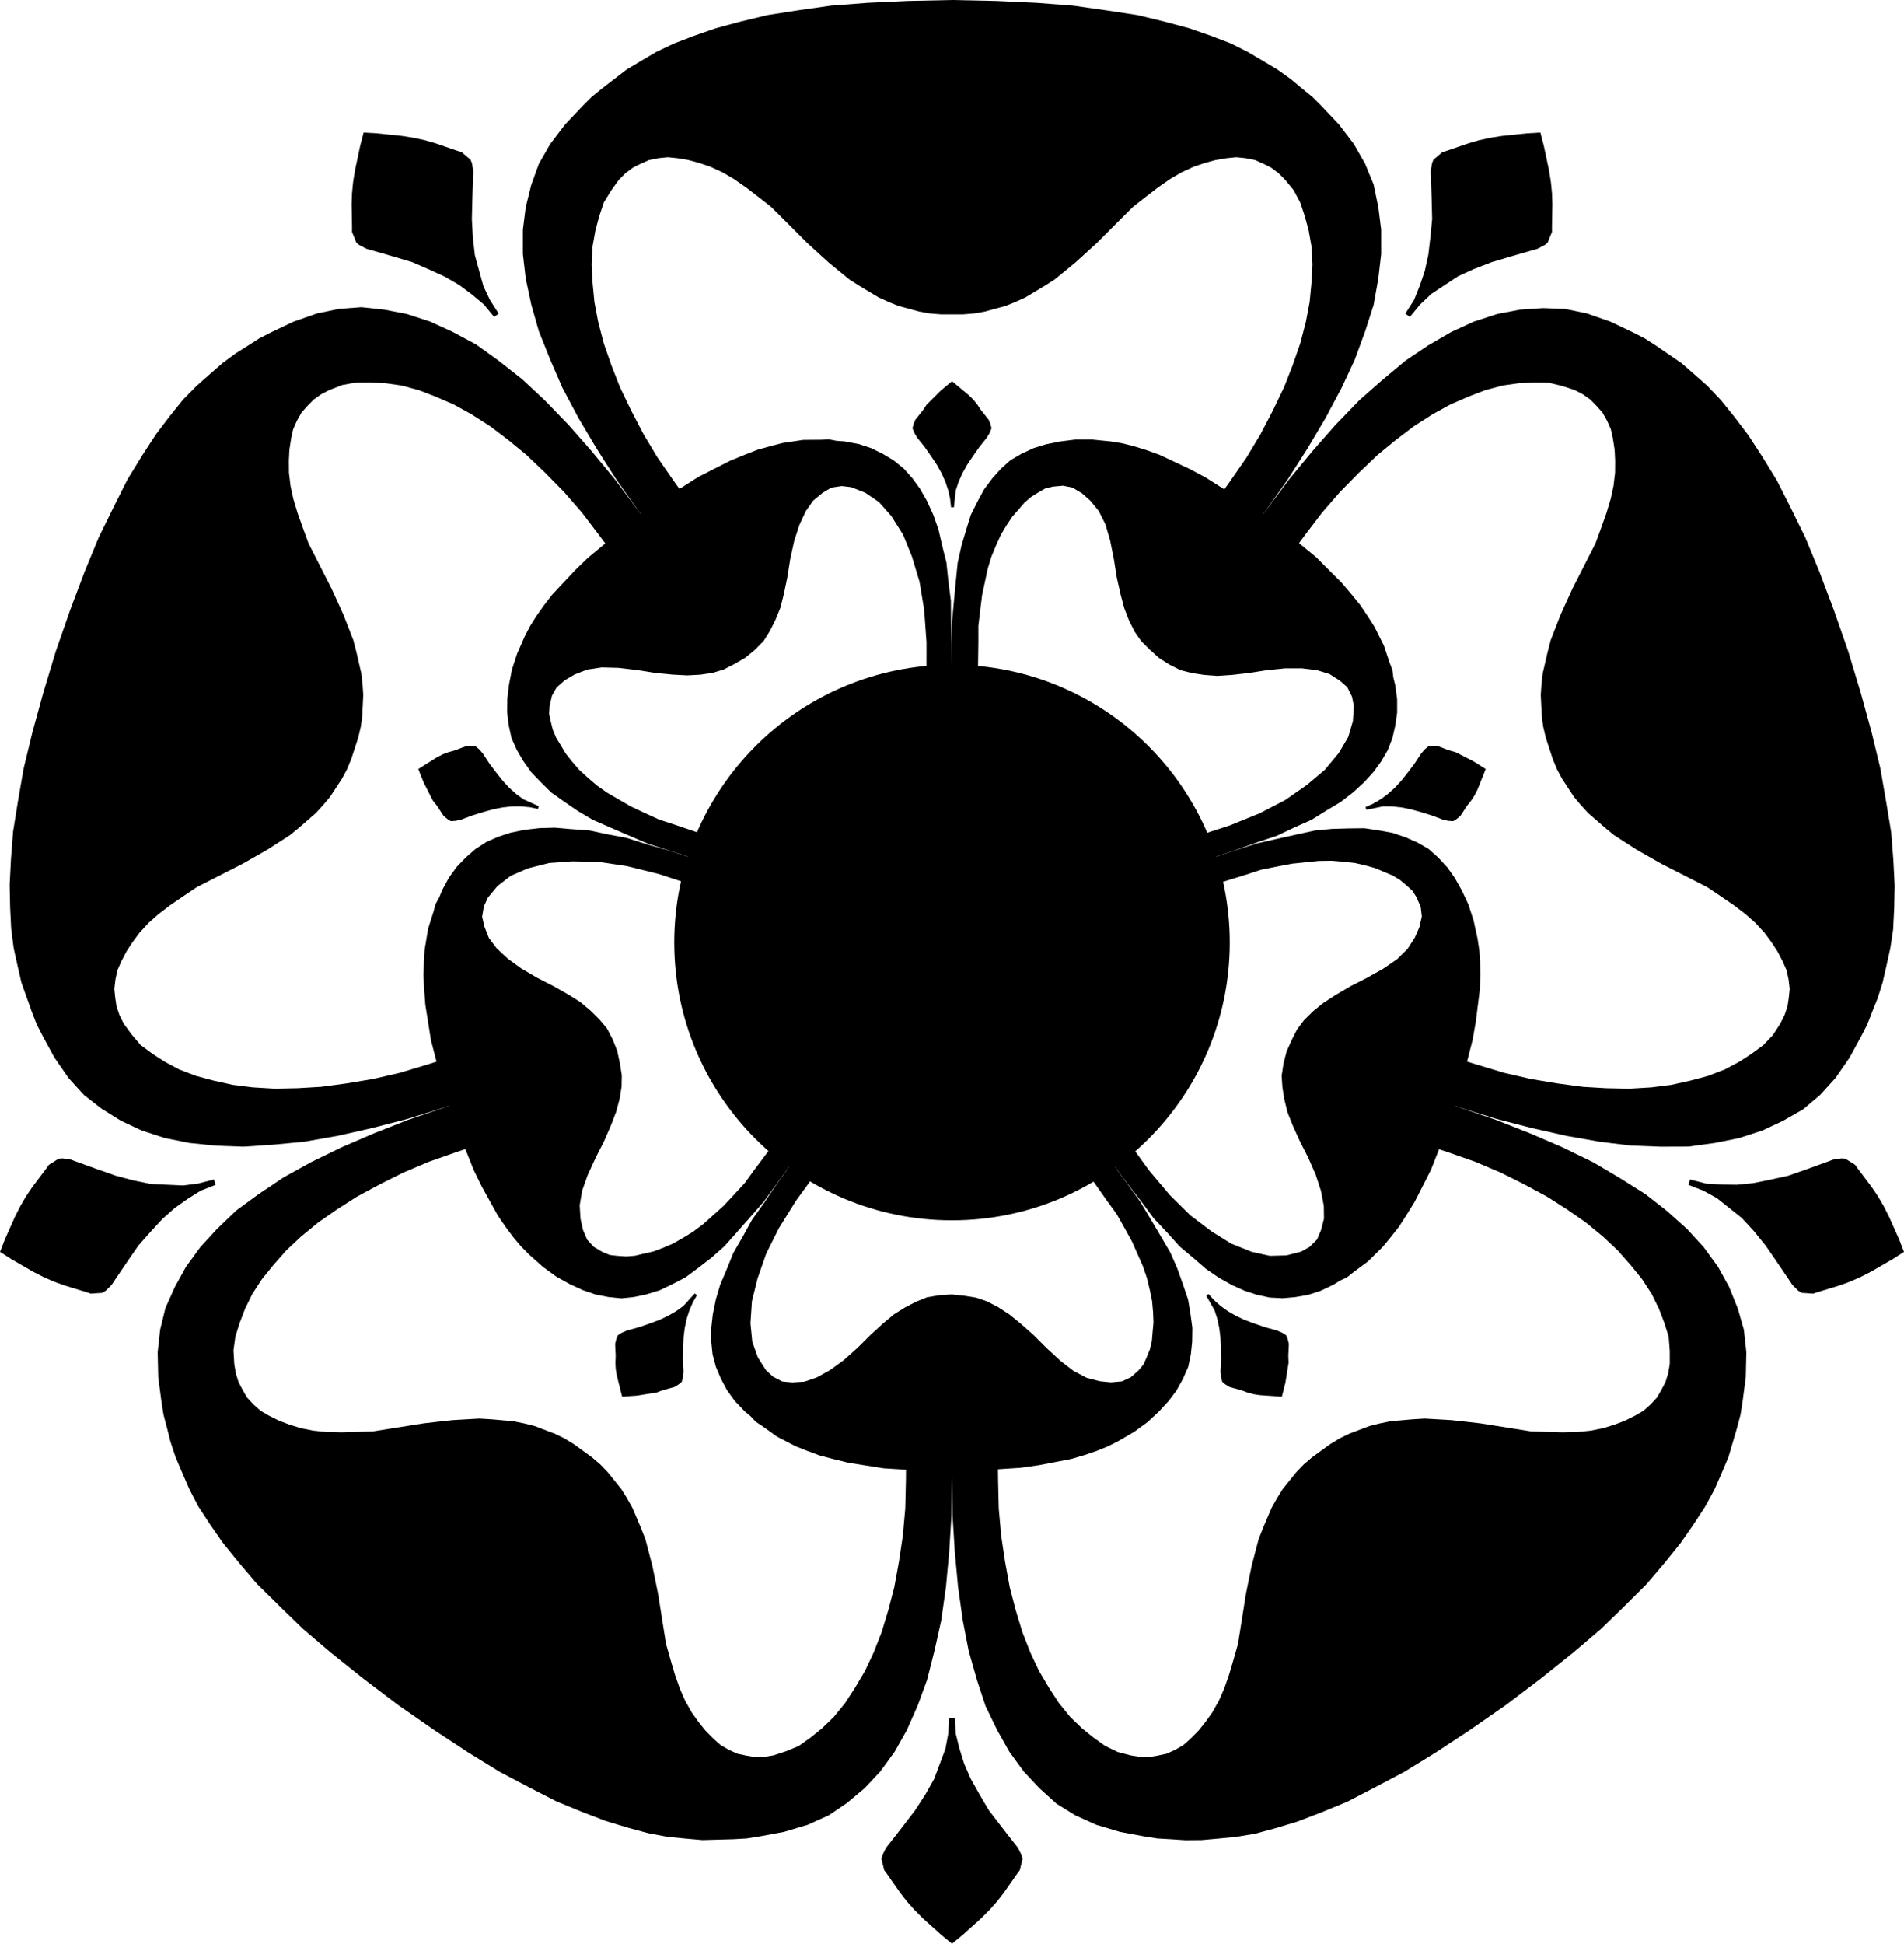 <?xml version="1.0"?>
<svg xmlns="http://www.w3.org/2000/svg" xmlns:xlink="http://www.w3.org/1999/xlink" width="164.519" height="167.917" viewBox="0 0 164.519 167.917">
  <g transform="translate(-367.74 -218.576)">
    <g id="a" fill="#000" fill-opacity="1">
      <path d="M450 245.735h.976l.976-.081.894-.162.895-.244.894-.244.813-.326.895-.406.813-.488.813-.488.894-.569.895-.732.894-.732.895-.813.976-.895.975-.975 1.057-1.057 1.058-1.058 1.138-.894 1.057-.813 1.057-.732.976-.569 1.057-.488.976-.325.894-.244.976-.163.813-.081.813.081.814.163.731.325.651.325.65.488.57.569.732.895.569 1.057.406 1.22.326 1.219.244 1.383.081 1.545-.081 1.545-.163 1.707-.325 1.708-.488 1.87-.651 1.87-.732 1.871-.975 2.033-1.058 2.033-1.219 2.032-1.464 2.115-6.017 8.456 3.171 2.277 5.936-8.213 1.952-2.764 1.707-2.684 1.545-2.602 1.383-2.602 1.138-2.439.895-2.44.731-2.277.407-2.277.244-2.114v-2.114l-.244-1.952-.407-1.951-.731-1.789-.976-1.708-1.301-1.707-1.464-1.545-.813-.813-.895-.732-.975-.813-1.139-.814-1.22-.731-1.382-.814-1.464-.731-1.707-.651-1.87-.65-2.115-.57-2.358-.569-2.683-.406-2.846-.407-3.172-.244-3.496-.163-3.822-.081-3.822.081-3.496.163-3.172.244-2.846.407-2.602.406-2.358.569-2.114.57-1.87.65-1.708.651-1.545.731-1.382.814-1.22.731-1.057.814-1.057.813-.895.732-.813.813-1.464 1.545-1.301 1.707-.976 1.708-.65 1.789-.488 1.951-.244 1.952v2.114l.244 2.114.488 2.277.65 2.277.976 2.44 1.057 2.439 1.383 2.602 1.545 2.602 1.707 2.684 1.952 2.764 5.936 8.213 3.253-2.277-6.099-8.456-1.464-2.115-1.219-2.032-1.058-2.033-.975-2.033-.732-1.871-.651-1.87-.488-1.87-.325-1.708-.163-1.707-.081-1.545.081-1.545.244-1.383.326-1.219.406-1.22.651-1.057.65-.895.57-.569.65-.488.651-.325.731-.325.814-.163.813-.081.813.081.976.163.894.244.976.325 1.057.488.976.569 1.057.732 1.057.813 1.138.894 1.058 1.058 1.057 1.057.975.975.976.895.895.813.894.732.895.732.894.569.813.488.813.488.895.406.813.326.894.244.895.244.894.162.976.081H450zM450.244 366.977l.081 1.382.326 1.301.406 1.301.569 1.301.732 1.301.813 1.383 1.057 1.382 1.139 1.464.325.406.163.326.162.325.082.325-.082.325-.081.326-.081.325-.244.325-.569.813-.57.814-.569.731-.65.732-.732.732-.813.732-.814.732-.894.732-.894-.732-.814-.732-.813-.732-.732-.732-.65-.732-.569-.731-.57-.814-.569-.813-.244-.325-.081-.325-.081-.326-.082-.325.082-.325.162-.325.163-.326.325-.406 1.139-1.464 1.057-1.382.894-1.383.732-1.301.488-1.301.488-1.301.244-1.301.081-1.382h.488z"/>
      <path d="M467.889 275.416l-.813-.732-.732-.732-.569-.813-.488-.976-.406-1.057-.326-1.22-.325-1.464-.244-1.545-.325-1.626-.407-1.382-.569-1.139-.732-.894-.731-.651-.814-.487-.813-.163-.894.081-.651.163-.569.325-.65.407-.57.488-.488.569-.569.65-.488.732-.488.813-.406.895-.407.976-.325 1.057-.244 1.138-.244 1.138-.163 1.302-.162 1.382v1.382l-.081 5.855-2.196-.081v-7.481l.163-1.789.162-1.708.163-1.626.325-1.464.407-1.382.406-1.301.57-1.139.569-1.057.732-.976.731-.813.814-.732.975-.569 1.057-.488 1.058-.325 1.219-.244.651-.081.65-.082h1.464l.813.082.813.081.976.163.976.244 1.057.325 1.138.406 1.22.57 1.383.65 1.382.732 1.545.976 1.626 1.057 1.789 1.22 1.708 1.301 1.545 1.219 1.382 1.139 1.139 1.138 1.057 1.057.894 1.057.732.895.65.976.57.894.406.813.407.814.244.731.244.732.244.651.081.65.163.651.162 1.219v1.139l-.162 1.138-.244 1.057-.407 1.058-.569.975-.651.895-.813.894-.976.895-1.057.813-1.219.732-1.301.813-1.464.65-1.545.732-1.708.569-1.789.651-5.367 1.789-.731-2.114 5.529-1.789 2.602-1.057 2.196-1.139 1.87-1.301 1.545-1.301 1.22-1.464.813-1.382.406-1.382.082-1.301-.163-.813-.406-.814-.651-.569-.894-.569-1.058-.325-1.301-.163h-1.463l-1.627.163-1.545.244-1.463.162-1.22.082-1.138-.082-1.058-.162-.975-.244-.976-.488-.895-.569zM450.163 262.405l.081-.732.081-.732.244-.731.325-.732.407-.732.488-.732.569-.813.651-.813.244-.407.162-.406-.081-.326-.163-.406-.325-.407-.325-.406-.325-.488-.326-.407-.406-.406-.488-.407-.488-.407-.488-.406-.488.406-.488.407-.406.407-.407.406-.407.407-.325.488-.325.406-.325.407-.163.406-.081.326.162.406.244.407.651.813.569.813.488.732.407.732.325.732.244.731.162.732.082.732h.244z"/>
    </g>
    <use transform="rotate(72 450 300)" xlink:href="#a" width="100%" height="100%"/>
    <use transform="rotate(144 450 300)" xlink:href="#a" width="100%" height="100%"/>
    <use transform="rotate(-144 450 300)" xlink:href="#a" width="100%" height="100%"/>
    <use transform="rotate(-72 450 300)" xlink:href="#a" width="100%" height="100%"/>
    <circle r="24" cy="300" cx="450"/>
  </g>
</svg>

